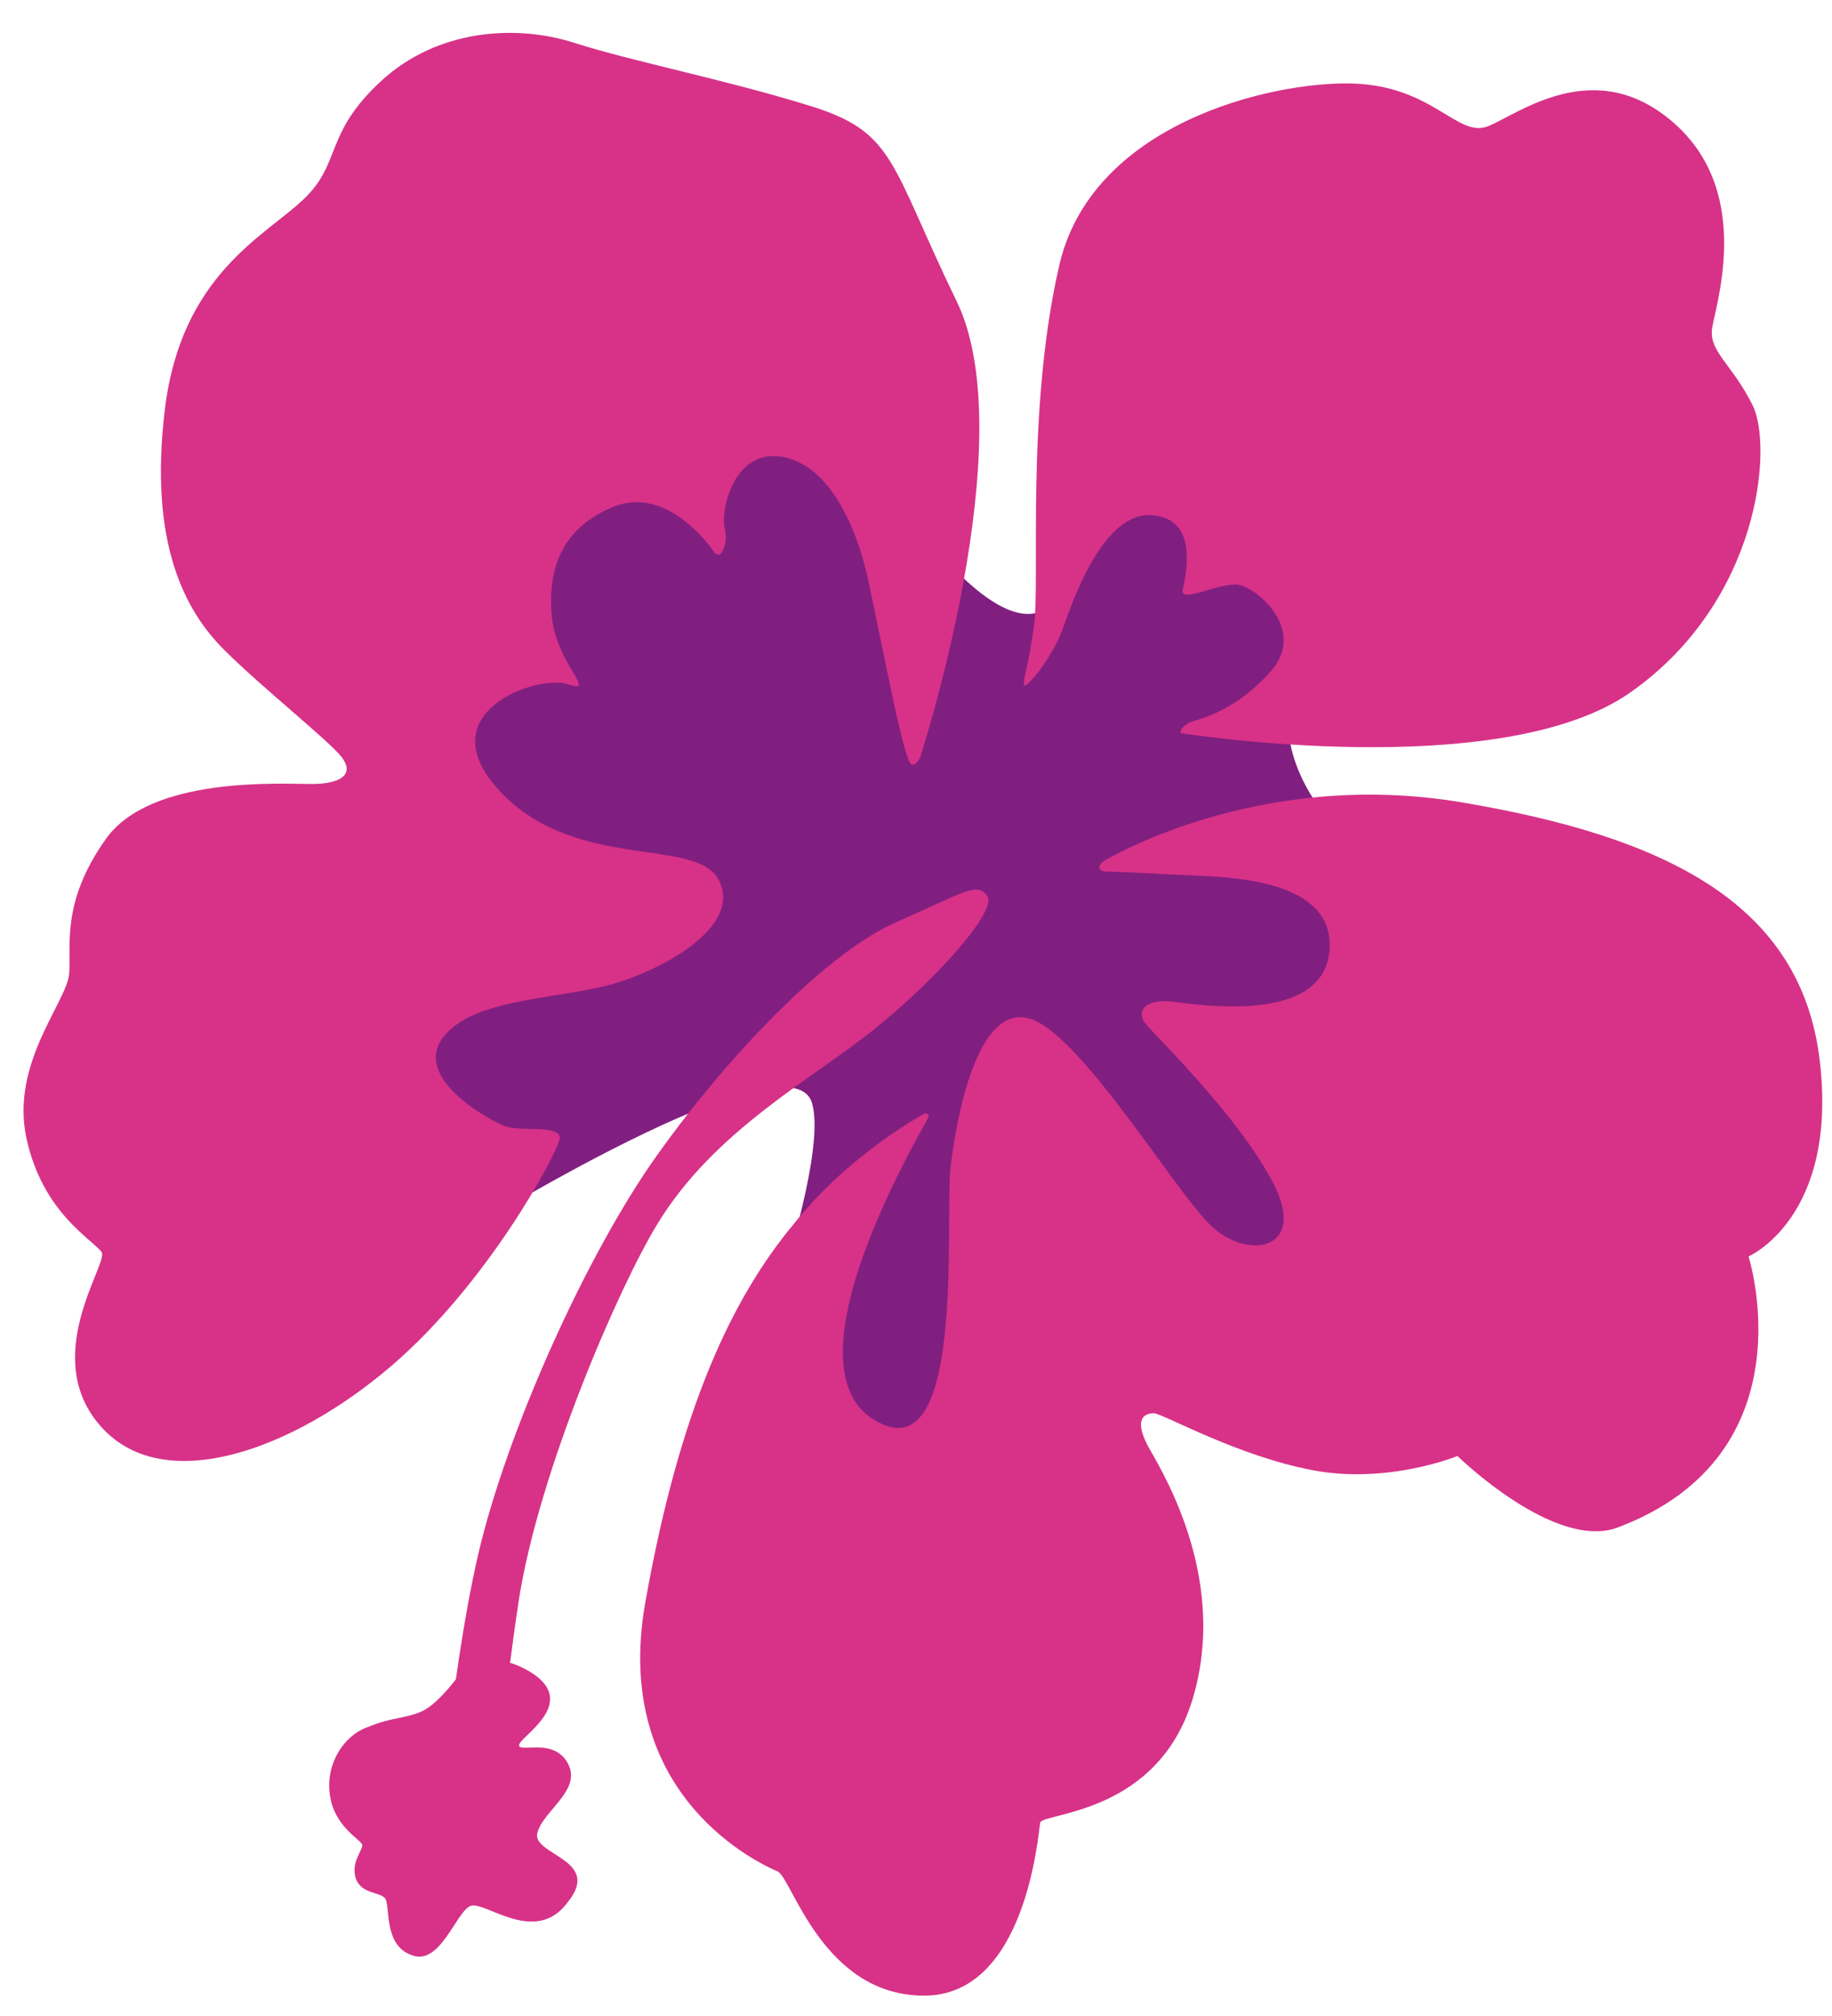 <?xml version="1.0" encoding="utf-8"?>
<!-- Generator: Adobe Illustrator 27.8.0, SVG Export Plug-In . SVG Version: 6.00 Build 0)  -->
<svg version="1.1" id="Layer_1" xmlns="http://www.w3.org/2000/svg" xmlns:xlink="http://www.w3.org/1999/xlink" x="0px" y="0px"
	 viewBox="0 0 90 99" style="enable-background:new 0 0 90 99;" xml:space="preserve">
<style type="text/css">
	.st0{fill:#811F80;}
	.st1{fill:#D73288;}
</style>
<g>
	<path class="st0" d="M22.7,60.6l-5.2-9.9l5.3-5.1L21,38.7l1-7.6c0,0,2.2-5.4,2.8-6c0.5-0.6,6.9-5.1,6.9-5.1l8.9-1.2l4.4,6.9
		c0,0,3.8,5.4,6.2,4.3s5-8.9,5.6-9.1c0.6-0.2,5.5-1.7,5.5-1.7l8.3,6.8l-1.4,5.9c0,0-4.1-0.7-5.5,1.9c-1.4,2.7,1.2,6.4,2.1,6.8
		c0.8,0.5,3.6,7.3,3.6,7.3l-1.1,9.7l-4,5.7L52.3,66l-2.9,4.5l-7,4.2l-7.3-2.4c0,0,5.8-14.5,4.8-18.1C38.9,50.5,22.7,60.6,22.7,60.6z
		"/>
	<path class="st1" d="M54.2,42.3c0,0,7.5-4.6,17.6-2.9s16.7,5,17.6,12.7s-3.5,9.6-3.5,9.6s3.1,9.7-6.4,13.3
		c-3.1,1.2-7.9-3.5-7.9-3.5s-3.4,1.4-7.1,0.7c-3.7-0.7-7.2-2.7-7.8-2.8c-0.6,0-1,0.4-0.2,1.8s3.8,6.5,2.1,12.2
		c-1.7,5.7-7.3,5.6-7.5,6.1C51,90.1,50.4,98,45.4,98c-5,0-6.5-5.8-7.2-6.1c-0.7-0.3-8.2-3.6-6.5-13.2S36,63.7,39,60.1
		c2.3-2.9,5.3-4.8,6.4-5.4c0.1-0.1,0.3,0.1,0.2,0.2c-1.3,2.3-6.8,12.2-2.7,14.8c4.6,2.9,3.5-9.9,3.8-12.4c0.3-2.5,1.3-7.9,3.8-7.3
		s7.2,8.5,9,10.2s4.7,1.2,3.1-2c-1.6-3.2-5.7-7.2-6.3-7.9c-0.5-0.6-0.1-1.3,1.4-1.1s7.2,1,7.6-2.4c0.4-3.4-4.2-3.7-6.5-3.8
		c-2.3-0.1-3.8-0.2-4.5-0.2C53.7,42.7,54.2,42.3,54.2,42.3z"/>
	<path class="st1" d="M58,36c0,0,15.7,2.5,22.1-2c6.4-4.5,7-12.1,6-14.1c-1-2-2.1-2.6-2-3.7c0.1-1,2.1-6.6-1.8-10.1
		s-7.7-0.5-9.2,0.1s-2.7-2-6.7-2.1c-4-0.1-12.9,2-14.4,9.1c-1.6,7.1-0.9,15.3-1.2,17.5s-0.5,2.4-0.5,2.9c0,0.4,1.4-1.3,1.9-2.7
		s2-5.8,4.4-5.6s1.6,3.1,1.5,3.7s1.6-0.3,2.6-0.3c0.9,0,3.6,2.2,1.7,4.3c-1.9,2.1-3.6,2.3-4,2.5C57.9,35.8,58,36,58,36z"/>
	<path class="st1" d="M45.2,37.2c0,0,5.1-15.6,1.8-22.4c-3.3-6.8-3-8.3-7.2-9.6S31,3,28.2,2.1s-6.7-0.7-9.5,1.9s-1.9,4-3.8,5.8
		s-6,3.7-6.8,10.3s1,9.9,2.9,11.8s5.2,4.5,5.8,5.3c0.6,0.8,0,1.3-1.5,1.3c-1.5,0-7.9-0.4-10.1,2.7s-1.7,5.2-1.8,6.6
		c-0.1,1.4-2.9,4.4-2.1,8.1c0.8,3.7,3.3,5,3.7,5.6c0.3,0.6-3.1,5.2,0,8.6c3.1,3.4,9.4,1.1,14.2-3s8.2-10.5,8.3-11.2
		c0-0.7-1.9-0.3-2.7-0.6s-4.6-2.4-3-4.4c1.6-2,6-1.8,8.7-2.7s5.9-2.9,4.8-5s-7-0.4-10.7-4.3s1.8-5.8,3.3-5.3c1.5,0.5-0.6-1-0.8-3.4
		c-0.2-2.4,0.6-4.3,3-5.3c2.4-1,4.4,1.4,4.9,2.1c0.4,0.7,0.8-0.3,0.6-1.1c-0.2-0.8,0.4-3.6,2.5-3.5c2.1,0.1,3.8,2.5,4.6,6.3
		s1.5,7.5,1.9,8.5C44.8,38,45.2,37.2,45.2,37.2z"/>
	<path class="st1" d="M22.6,82.2c0,0,1.3-1.5,3.6,0c2.2,1.5-0.7,3.1-0.7,3.5c0,0.4,1.7-0.4,2.4,0.9s-1.2,2.3-1.5,3.4
		c-0.3,1.1,3.2,1.3,1.5,3.4c-1.6,2.2-4.1-0.1-4.8,0.2c-0.7,0.3-1.5,3-2.9,2.4c-1.4-0.5-1-2.5-1.3-2.8s-1.1-0.2-1.4-0.9
		c-0.3-0.8,0.3-1.4,0.3-1.7c-0.1-0.3-1.4-0.9-1.6-2.5c-0.2-1.5,0.7-2.9,1.9-3.3c1.2-0.5,1.9-0.4,2.7-0.8S22.6,82.2,22.6,82.2z"/>
	<path class="st1" d="M21.3,92.2c0,0,0.8-9.9,2.2-15.9c1.4-6,5.3-14.7,8.8-19.6c3.5-4.9,8.3-9.9,11.7-11.4c3.4-1.5,4-2,4.5-1.3
		S46.1,48,43,50.5s-7.9,5-10.7,9.6c-1.9,3.1-5.8,12.1-6.8,18.4c-0.7,4.6-1.3,10.4-1.4,12S21.3,92.2,21.3,92.2z"/>
</g>
</svg>

